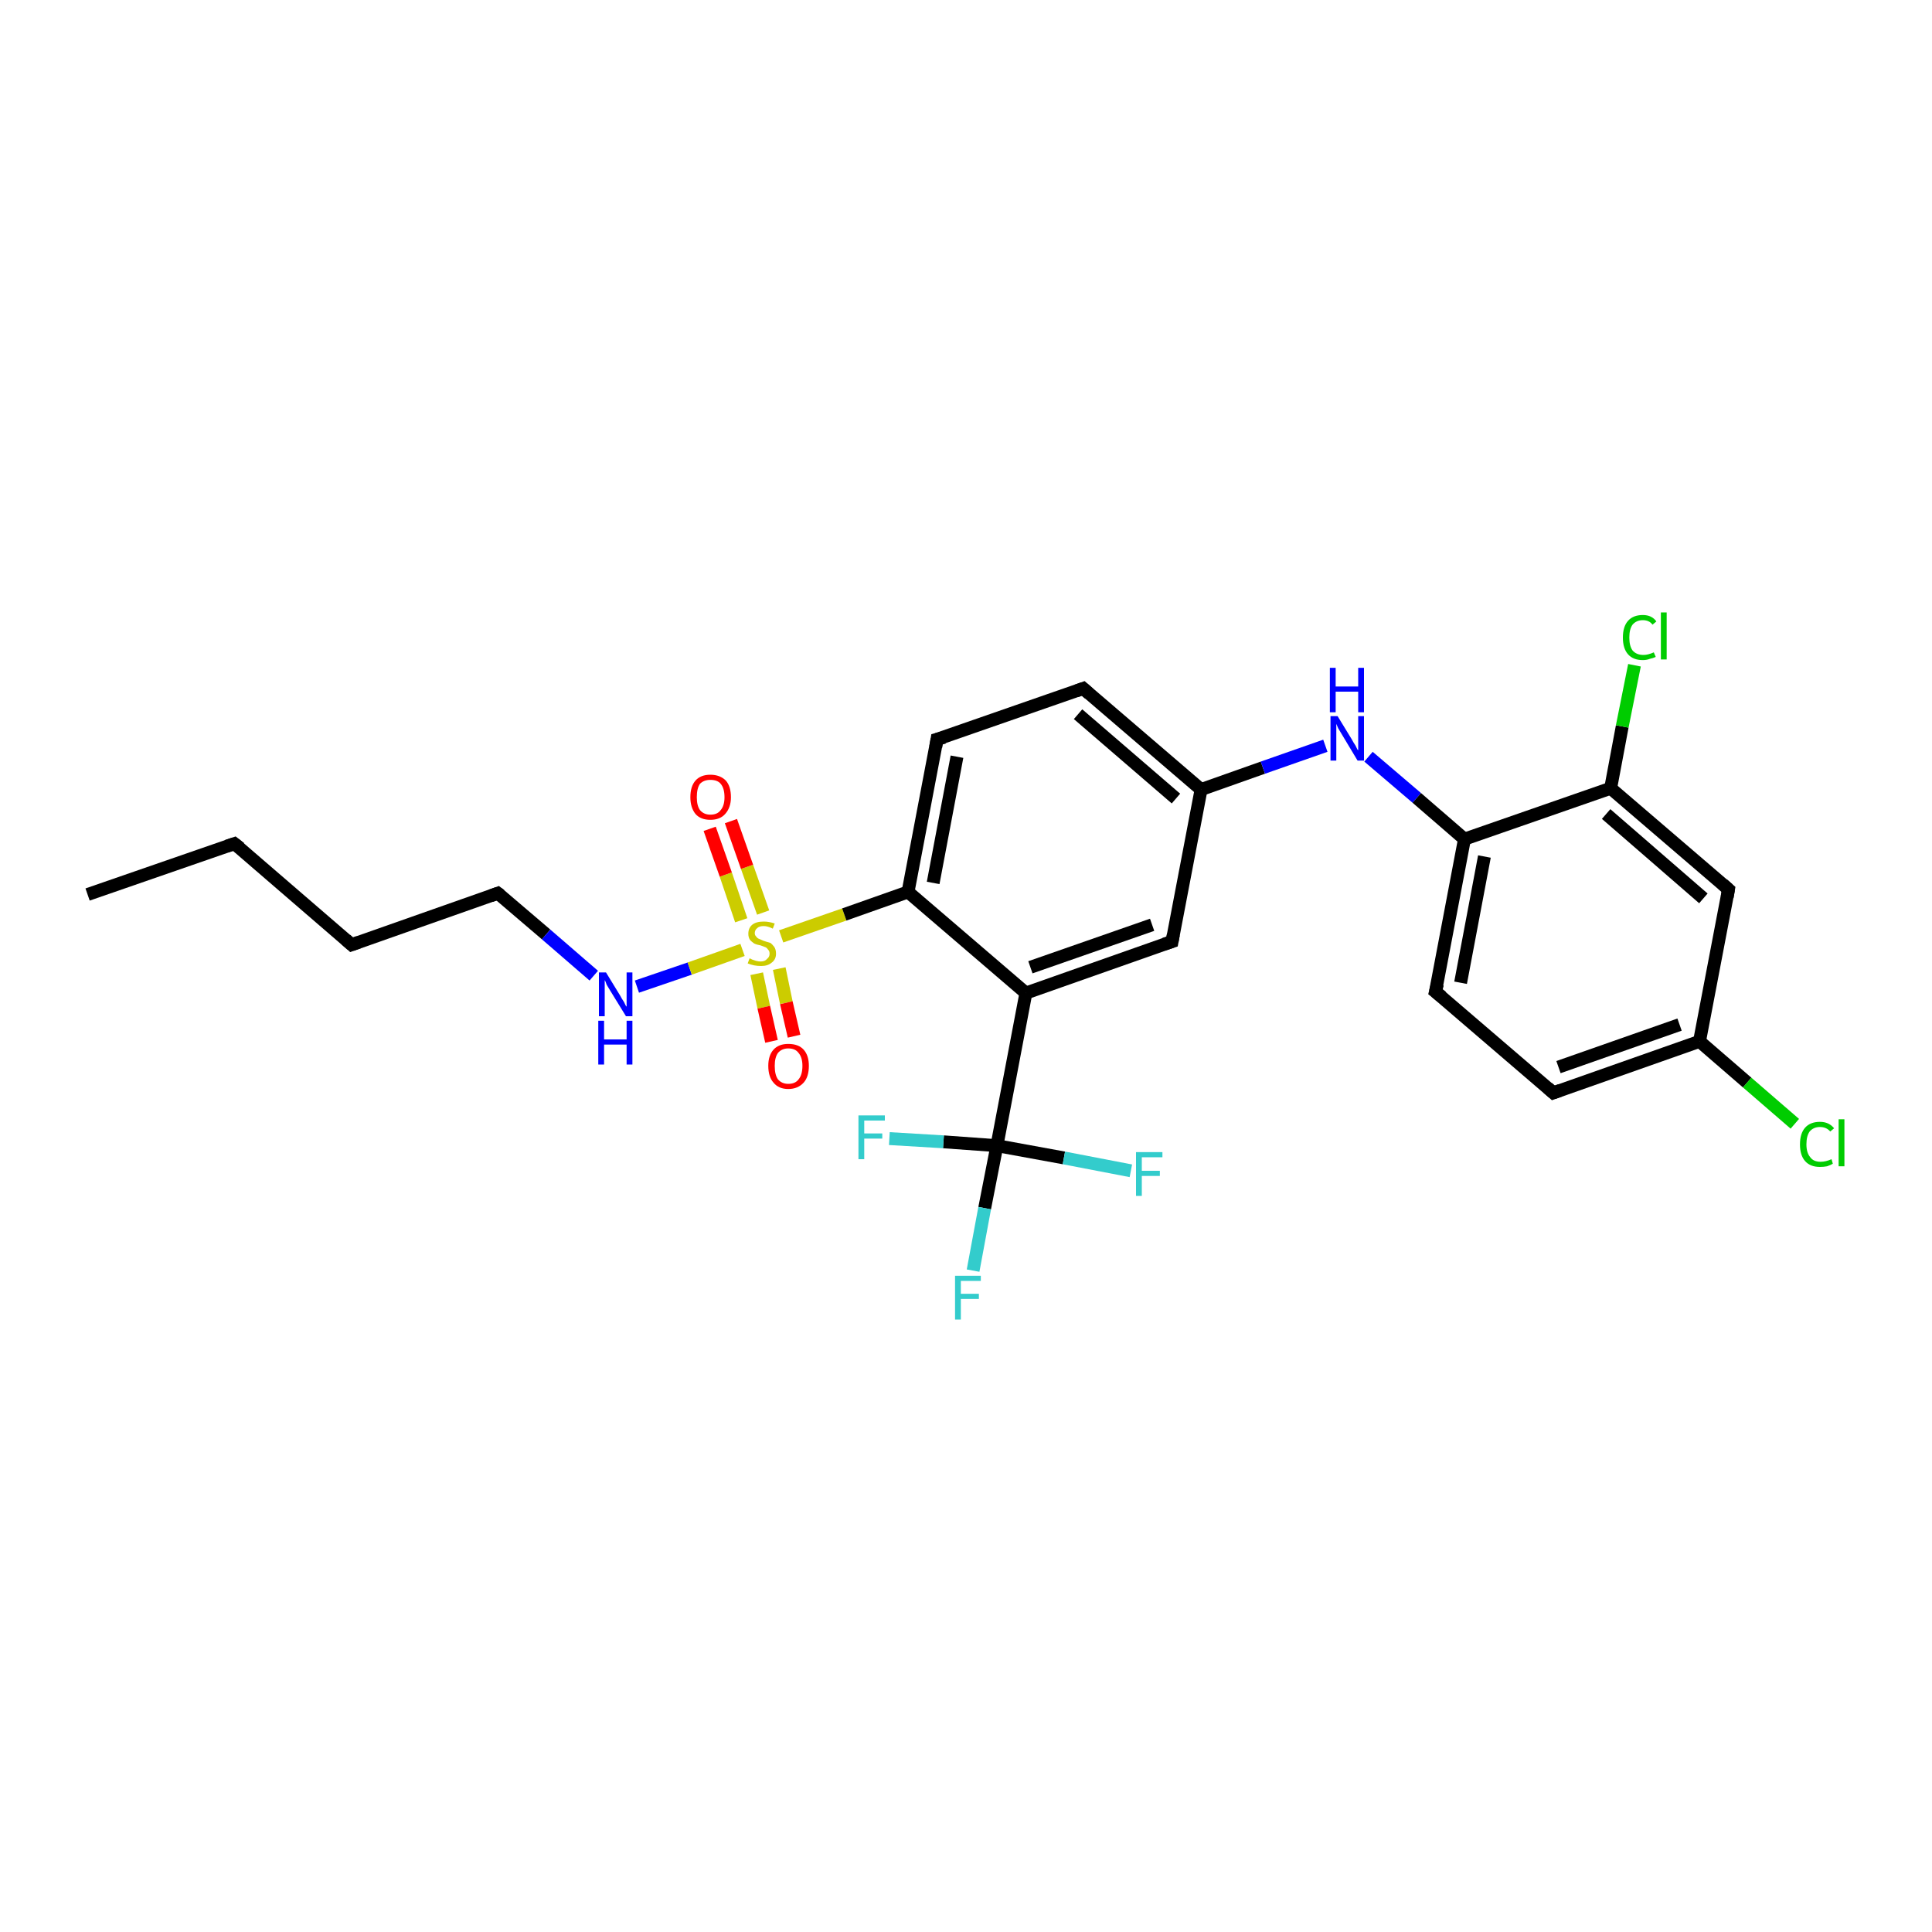 <?xml version='1.0' encoding='iso-8859-1'?>
<svg version='1.1' baseProfile='full'
              xmlns='http://www.w3.org/2000/svg'
                      xmlns:rdkit='http://www.rdkit.org/xml'
                      xmlns:xlink='http://www.w3.org/1999/xlink'
                  xml:space='preserve'
width='300px' height='300px' viewBox='0 0 300 300'>
<!-- END OF HEADER -->
<rect style='opacity:1.0;fill:#FFFFFF;stroke:none' width='300.0' height='300.0' x='0.0' y='0.0'> </rect>
<path class='bond-0 atom-0 atom-1' d='M 13.6,138.9 L 36.4,131.0' style='fill:none;fill-rule:evenodd;stroke:#000000;stroke-width:2.0px;stroke-linecap:butt;stroke-linejoin:miter;stroke-opacity:1' />
<path class='bond-1 atom-1 atom-2' d='M 36.4,131.0 L 54.6,146.7' style='fill:none;fill-rule:evenodd;stroke:#000000;stroke-width:2.0px;stroke-linecap:butt;stroke-linejoin:miter;stroke-opacity:1' />
<path class='bond-2 atom-2 atom-3' d='M 54.6,146.7 L 77.3,138.7' style='fill:none;fill-rule:evenodd;stroke:#000000;stroke-width:2.0px;stroke-linecap:butt;stroke-linejoin:miter;stroke-opacity:1' />
<path class='bond-3 atom-3 atom-4' d='M 77.3,138.7 L 84.8,145.1' style='fill:none;fill-rule:evenodd;stroke:#000000;stroke-width:2.0px;stroke-linecap:butt;stroke-linejoin:miter;stroke-opacity:1' />
<path class='bond-3 atom-3 atom-4' d='M 84.8,145.1 L 92.2,151.5' style='fill:none;fill-rule:evenodd;stroke:#0000FF;stroke-width:2.0px;stroke-linecap:butt;stroke-linejoin:miter;stroke-opacity:1' />
<path class='bond-4 atom-4 atom-5' d='M 98.9,153.2 L 107.1,150.4' style='fill:none;fill-rule:evenodd;stroke:#0000FF;stroke-width:2.0px;stroke-linecap:butt;stroke-linejoin:miter;stroke-opacity:1' />
<path class='bond-4 atom-4 atom-5' d='M 107.1,150.4 L 115.3,147.5' style='fill:none;fill-rule:evenodd;stroke:#CCCC00;stroke-width:2.0px;stroke-linecap:butt;stroke-linejoin:miter;stroke-opacity:1' />
<path class='bond-5 atom-5 atom-6' d='M 118.5,141.7 L 116.0,134.6' style='fill:none;fill-rule:evenodd;stroke:#CCCC00;stroke-width:2.0px;stroke-linecap:butt;stroke-linejoin:miter;stroke-opacity:1' />
<path class='bond-5 atom-5 atom-6' d='M 116.0,134.6 L 113.5,127.5' style='fill:none;fill-rule:evenodd;stroke:#FF0000;stroke-width:2.0px;stroke-linecap:butt;stroke-linejoin:miter;stroke-opacity:1' />
<path class='bond-5 atom-5 atom-6' d='M 115.1,142.9 L 112.7,135.8' style='fill:none;fill-rule:evenodd;stroke:#CCCC00;stroke-width:2.0px;stroke-linecap:butt;stroke-linejoin:miter;stroke-opacity:1' />
<path class='bond-5 atom-5 atom-6' d='M 112.7,135.8 L 110.2,128.7' style='fill:none;fill-rule:evenodd;stroke:#FF0000;stroke-width:2.0px;stroke-linecap:butt;stroke-linejoin:miter;stroke-opacity:1' />
<path class='bond-6 atom-5 atom-7' d='M 117.5,151.2 L 118.6,156.4' style='fill:none;fill-rule:evenodd;stroke:#CCCC00;stroke-width:2.0px;stroke-linecap:butt;stroke-linejoin:miter;stroke-opacity:1' />
<path class='bond-6 atom-5 atom-7' d='M 118.6,156.4 L 119.8,161.7' style='fill:none;fill-rule:evenodd;stroke:#FF0000;stroke-width:2.0px;stroke-linecap:butt;stroke-linejoin:miter;stroke-opacity:1' />
<path class='bond-6 atom-5 atom-7' d='M 121.0,150.4 L 122.1,155.7' style='fill:none;fill-rule:evenodd;stroke:#CCCC00;stroke-width:2.0px;stroke-linecap:butt;stroke-linejoin:miter;stroke-opacity:1' />
<path class='bond-6 atom-5 atom-7' d='M 122.1,155.7 L 123.3,160.9' style='fill:none;fill-rule:evenodd;stroke:#FF0000;stroke-width:2.0px;stroke-linecap:butt;stroke-linejoin:miter;stroke-opacity:1' />
<path class='bond-7 atom-5 atom-8' d='M 121.3,145.4 L 131.1,142.0' style='fill:none;fill-rule:evenodd;stroke:#CCCC00;stroke-width:2.0px;stroke-linecap:butt;stroke-linejoin:miter;stroke-opacity:1' />
<path class='bond-7 atom-5 atom-8' d='M 131.1,142.0 L 141.0,138.5' style='fill:none;fill-rule:evenodd;stroke:#000000;stroke-width:2.0px;stroke-linecap:butt;stroke-linejoin:miter;stroke-opacity:1' />
<path class='bond-8 atom-8 atom-9' d='M 141.0,138.5 L 145.5,114.8' style='fill:none;fill-rule:evenodd;stroke:#000000;stroke-width:2.0px;stroke-linecap:butt;stroke-linejoin:miter;stroke-opacity:1' />
<path class='bond-8 atom-8 atom-9' d='M 144.9,137.1 L 148.6,117.5' style='fill:none;fill-rule:evenodd;stroke:#000000;stroke-width:2.0px;stroke-linecap:butt;stroke-linejoin:miter;stroke-opacity:1' />
<path class='bond-9 atom-9 atom-10' d='M 145.5,114.8 L 168.2,106.9' style='fill:none;fill-rule:evenodd;stroke:#000000;stroke-width:2.0px;stroke-linecap:butt;stroke-linejoin:miter;stroke-opacity:1' />
<path class='bond-10 atom-10 atom-11' d='M 168.2,106.9 L 186.5,122.6' style='fill:none;fill-rule:evenodd;stroke:#000000;stroke-width:2.0px;stroke-linecap:butt;stroke-linejoin:miter;stroke-opacity:1' />
<path class='bond-10 atom-10 atom-11' d='M 167.4,110.9 L 182.6,124.0' style='fill:none;fill-rule:evenodd;stroke:#000000;stroke-width:2.0px;stroke-linecap:butt;stroke-linejoin:miter;stroke-opacity:1' />
<path class='bond-11 atom-11 atom-12' d='M 186.5,122.6 L 196.1,119.2' style='fill:none;fill-rule:evenodd;stroke:#000000;stroke-width:2.0px;stroke-linecap:butt;stroke-linejoin:miter;stroke-opacity:1' />
<path class='bond-11 atom-11 atom-12' d='M 196.1,119.2 L 205.8,115.8' style='fill:none;fill-rule:evenodd;stroke:#0000FF;stroke-width:2.0px;stroke-linecap:butt;stroke-linejoin:miter;stroke-opacity:1' />
<path class='bond-12 atom-12 atom-13' d='M 212.5,117.5 L 220.0,123.9' style='fill:none;fill-rule:evenodd;stroke:#0000FF;stroke-width:2.0px;stroke-linecap:butt;stroke-linejoin:miter;stroke-opacity:1' />
<path class='bond-12 atom-12 atom-13' d='M 220.0,123.9 L 227.4,130.3' style='fill:none;fill-rule:evenodd;stroke:#000000;stroke-width:2.0px;stroke-linecap:butt;stroke-linejoin:miter;stroke-opacity:1' />
<path class='bond-13 atom-13 atom-14' d='M 227.4,130.3 L 222.9,154.0' style='fill:none;fill-rule:evenodd;stroke:#000000;stroke-width:2.0px;stroke-linecap:butt;stroke-linejoin:miter;stroke-opacity:1' />
<path class='bond-13 atom-13 atom-14' d='M 230.5,133.0 L 226.8,152.6' style='fill:none;fill-rule:evenodd;stroke:#000000;stroke-width:2.0px;stroke-linecap:butt;stroke-linejoin:miter;stroke-opacity:1' />
<path class='bond-14 atom-14 atom-15' d='M 222.9,154.0 L 241.2,169.7' style='fill:none;fill-rule:evenodd;stroke:#000000;stroke-width:2.0px;stroke-linecap:butt;stroke-linejoin:miter;stroke-opacity:1' />
<path class='bond-15 atom-15 atom-16' d='M 241.2,169.7 L 263.9,161.7' style='fill:none;fill-rule:evenodd;stroke:#000000;stroke-width:2.0px;stroke-linecap:butt;stroke-linejoin:miter;stroke-opacity:1' />
<path class='bond-15 atom-15 atom-16' d='M 242.0,165.7 L 260.8,159.1' style='fill:none;fill-rule:evenodd;stroke:#000000;stroke-width:2.0px;stroke-linecap:butt;stroke-linejoin:miter;stroke-opacity:1' />
<path class='bond-16 atom-16 atom-17' d='M 263.9,161.7 L 271.3,168.1' style='fill:none;fill-rule:evenodd;stroke:#000000;stroke-width:2.0px;stroke-linecap:butt;stroke-linejoin:miter;stroke-opacity:1' />
<path class='bond-16 atom-16 atom-17' d='M 271.3,168.1 L 278.7,174.5' style='fill:none;fill-rule:evenodd;stroke:#00CC00;stroke-width:2.0px;stroke-linecap:butt;stroke-linejoin:miter;stroke-opacity:1' />
<path class='bond-17 atom-16 atom-18' d='M 263.9,161.7 L 268.4,138.1' style='fill:none;fill-rule:evenodd;stroke:#000000;stroke-width:2.0px;stroke-linecap:butt;stroke-linejoin:miter;stroke-opacity:1' />
<path class='bond-18 atom-18 atom-19' d='M 268.4,138.1 L 250.1,122.4' style='fill:none;fill-rule:evenodd;stroke:#000000;stroke-width:2.0px;stroke-linecap:butt;stroke-linejoin:miter;stroke-opacity:1' />
<path class='bond-18 atom-18 atom-19' d='M 264.5,139.5 L 249.4,126.4' style='fill:none;fill-rule:evenodd;stroke:#000000;stroke-width:2.0px;stroke-linecap:butt;stroke-linejoin:miter;stroke-opacity:1' />
<path class='bond-19 atom-19 atom-20' d='M 250.1,122.4 L 251.9,112.8' style='fill:none;fill-rule:evenodd;stroke:#000000;stroke-width:2.0px;stroke-linecap:butt;stroke-linejoin:miter;stroke-opacity:1' />
<path class='bond-19 atom-19 atom-20' d='M 251.9,112.8 L 253.8,103.3' style='fill:none;fill-rule:evenodd;stroke:#00CC00;stroke-width:2.0px;stroke-linecap:butt;stroke-linejoin:miter;stroke-opacity:1' />
<path class='bond-20 atom-11 atom-21' d='M 186.5,122.6 L 182.0,146.2' style='fill:none;fill-rule:evenodd;stroke:#000000;stroke-width:2.0px;stroke-linecap:butt;stroke-linejoin:miter;stroke-opacity:1' />
<path class='bond-21 atom-21 atom-22' d='M 182.0,146.2 L 159.3,154.2' style='fill:none;fill-rule:evenodd;stroke:#000000;stroke-width:2.0px;stroke-linecap:butt;stroke-linejoin:miter;stroke-opacity:1' />
<path class='bond-21 atom-21 atom-22' d='M 178.9,143.6 L 160.0,150.2' style='fill:none;fill-rule:evenodd;stroke:#000000;stroke-width:2.0px;stroke-linecap:butt;stroke-linejoin:miter;stroke-opacity:1' />
<path class='bond-22 atom-22 atom-23' d='M 159.3,154.2 L 154.8,177.9' style='fill:none;fill-rule:evenodd;stroke:#000000;stroke-width:2.0px;stroke-linecap:butt;stroke-linejoin:miter;stroke-opacity:1' />
<path class='bond-23 atom-23 atom-24' d='M 154.8,177.9 L 152.9,187.6' style='fill:none;fill-rule:evenodd;stroke:#000000;stroke-width:2.0px;stroke-linecap:butt;stroke-linejoin:miter;stroke-opacity:1' />
<path class='bond-23 atom-23 atom-24' d='M 152.9,187.6 L 151.1,197.3' style='fill:none;fill-rule:evenodd;stroke:#33CCCC;stroke-width:2.0px;stroke-linecap:butt;stroke-linejoin:miter;stroke-opacity:1' />
<path class='bond-24 atom-23 atom-25' d='M 154.8,177.9 L 146.5,177.3' style='fill:none;fill-rule:evenodd;stroke:#000000;stroke-width:2.0px;stroke-linecap:butt;stroke-linejoin:miter;stroke-opacity:1' />
<path class='bond-24 atom-23 atom-25' d='M 146.5,177.3 L 138.1,176.8' style='fill:none;fill-rule:evenodd;stroke:#33CCCC;stroke-width:2.0px;stroke-linecap:butt;stroke-linejoin:miter;stroke-opacity:1' />
<path class='bond-25 atom-23 atom-26' d='M 154.8,177.9 L 165.2,179.8' style='fill:none;fill-rule:evenodd;stroke:#000000;stroke-width:2.0px;stroke-linecap:butt;stroke-linejoin:miter;stroke-opacity:1' />
<path class='bond-25 atom-23 atom-26' d='M 165.2,179.8 L 175.6,181.8' style='fill:none;fill-rule:evenodd;stroke:#33CCCC;stroke-width:2.0px;stroke-linecap:butt;stroke-linejoin:miter;stroke-opacity:1' />
<path class='bond-26 atom-22 atom-8' d='M 159.3,154.2 L 141.0,138.5' style='fill:none;fill-rule:evenodd;stroke:#000000;stroke-width:2.0px;stroke-linecap:butt;stroke-linejoin:miter;stroke-opacity:1' />
<path class='bond-27 atom-19 atom-13' d='M 250.1,122.4 L 227.4,130.3' style='fill:none;fill-rule:evenodd;stroke:#000000;stroke-width:2.0px;stroke-linecap:butt;stroke-linejoin:miter;stroke-opacity:1' />
<path d='M 35.2,131.4 L 36.4,131.0 L 37.3,131.7' style='fill:none;stroke:#000000;stroke-width:2.0px;stroke-linecap:butt;stroke-linejoin:miter;stroke-opacity:1;' />
<path d='M 53.7,145.9 L 54.6,146.7 L 55.7,146.3' style='fill:none;stroke:#000000;stroke-width:2.0px;stroke-linecap:butt;stroke-linejoin:miter;stroke-opacity:1;' />
<path d='M 76.2,139.1 L 77.3,138.7 L 77.7,139.0' style='fill:none;stroke:#000000;stroke-width:2.0px;stroke-linecap:butt;stroke-linejoin:miter;stroke-opacity:1;' />
<path d='M 145.3,116.0 L 145.5,114.8 L 146.6,114.5' style='fill:none;stroke:#000000;stroke-width:2.0px;stroke-linecap:butt;stroke-linejoin:miter;stroke-opacity:1;' />
<path d='M 167.1,107.3 L 168.2,106.9 L 169.1,107.7' style='fill:none;stroke:#000000;stroke-width:2.0px;stroke-linecap:butt;stroke-linejoin:miter;stroke-opacity:1;' />
<path d='M 223.2,152.8 L 222.9,154.0 L 223.9,154.8' style='fill:none;stroke:#000000;stroke-width:2.0px;stroke-linecap:butt;stroke-linejoin:miter;stroke-opacity:1;' />
<path d='M 240.3,168.9 L 241.2,169.7 L 242.3,169.3' style='fill:none;stroke:#000000;stroke-width:2.0px;stroke-linecap:butt;stroke-linejoin:miter;stroke-opacity:1;' />
<path d='M 268.2,139.3 L 268.4,138.1 L 267.5,137.3' style='fill:none;stroke:#000000;stroke-width:2.0px;stroke-linecap:butt;stroke-linejoin:miter;stroke-opacity:1;' />
<path d='M 182.2,145.1 L 182.0,146.2 L 180.8,146.6' style='fill:none;stroke:#000000;stroke-width:2.0px;stroke-linecap:butt;stroke-linejoin:miter;stroke-opacity:1;' />
<path class='atom-4' d='M 94.1 151.0
L 96.3 154.6
Q 96.5 155.0, 96.9 155.6
Q 97.2 156.3, 97.3 156.3
L 97.3 151.0
L 98.2 151.0
L 98.2 157.8
L 97.2 157.8
L 94.8 153.9
Q 94.5 153.4, 94.2 152.9
Q 94.0 152.3, 93.9 152.2
L 93.9 157.8
L 93.0 157.8
L 93.0 151.0
L 94.1 151.0
' fill='#0000FF'/>
<path class='atom-4' d='M 92.9 158.5
L 93.8 158.5
L 93.8 161.4
L 97.3 161.4
L 97.3 158.5
L 98.2 158.5
L 98.2 165.3
L 97.3 165.3
L 97.3 162.2
L 93.8 162.2
L 93.8 165.3
L 92.9 165.3
L 92.9 158.5
' fill='#0000FF'/>
<path class='atom-5' d='M 116.4 148.8
Q 116.4 148.8, 116.8 149.0
Q 117.1 149.1, 117.4 149.2
Q 117.8 149.3, 118.1 149.3
Q 118.8 149.3, 119.1 148.9
Q 119.5 148.6, 119.5 148.1
Q 119.5 147.7, 119.3 147.5
Q 119.1 147.2, 118.9 147.1
Q 118.6 147.0, 118.1 146.8
Q 117.5 146.7, 117.1 146.5
Q 116.8 146.3, 116.5 146.0
Q 116.2 145.6, 116.2 145.0
Q 116.2 144.1, 116.8 143.6
Q 117.4 143.1, 118.6 143.1
Q 119.4 143.1, 120.3 143.4
L 120.0 144.2
Q 119.2 143.8, 118.6 143.8
Q 117.9 143.8, 117.6 144.1
Q 117.2 144.4, 117.2 144.9
Q 117.2 145.2, 117.4 145.4
Q 117.6 145.7, 117.9 145.8
Q 118.1 145.9, 118.6 146.1
Q 119.2 146.3, 119.6 146.4
Q 119.9 146.6, 120.2 147.0
Q 120.5 147.4, 120.5 148.1
Q 120.5 149.0, 119.8 149.5
Q 119.2 150.0, 118.2 150.0
Q 117.6 150.0, 117.1 149.9
Q 116.6 149.8, 116.1 149.6
L 116.4 148.8
' fill='#CCCC00'/>
<path class='atom-6' d='M 107.2 123.8
Q 107.2 122.1, 108.0 121.2
Q 108.8 120.3, 110.3 120.3
Q 111.8 120.3, 112.7 121.2
Q 113.5 122.1, 113.5 123.8
Q 113.5 125.4, 112.6 126.4
Q 111.8 127.3, 110.3 127.3
Q 108.8 127.3, 108.0 126.4
Q 107.2 125.4, 107.2 123.8
M 110.3 126.5
Q 111.4 126.5, 111.9 125.8
Q 112.5 125.1, 112.5 123.8
Q 112.5 122.4, 111.9 121.7
Q 111.4 121.1, 110.3 121.1
Q 109.3 121.1, 108.7 121.7
Q 108.2 122.4, 108.2 123.8
Q 108.2 125.1, 108.7 125.8
Q 109.3 126.5, 110.3 126.5
' fill='#FF0000'/>
<path class='atom-7' d='M 119.3 165.5
Q 119.3 163.9, 120.1 163.0
Q 120.9 162.1, 122.4 162.1
Q 124.0 162.1, 124.8 163.0
Q 125.6 163.9, 125.6 165.5
Q 125.6 167.2, 124.8 168.1
Q 123.9 169.1, 122.4 169.1
Q 120.9 169.1, 120.1 168.1
Q 119.3 167.2, 119.3 165.5
M 122.4 168.3
Q 123.5 168.3, 124.0 167.6
Q 124.6 166.9, 124.6 165.5
Q 124.6 164.2, 124.0 163.5
Q 123.5 162.8, 122.4 162.8
Q 121.4 162.8, 120.8 163.5
Q 120.3 164.2, 120.3 165.5
Q 120.3 166.9, 120.8 167.6
Q 121.4 168.3, 122.4 168.3
' fill='#FF0000'/>
<path class='atom-12' d='M 207.7 111.2
L 209.9 114.8
Q 210.1 115.2, 210.5 115.8
Q 210.8 116.5, 210.9 116.5
L 210.9 111.2
L 211.8 111.2
L 211.8 118.1
L 210.8 118.1
L 208.4 114.1
Q 208.1 113.6, 207.8 113.1
Q 207.6 112.6, 207.5 112.4
L 207.5 118.1
L 206.6 118.1
L 206.6 111.2
L 207.7 111.2
' fill='#0000FF'/>
<path class='atom-12' d='M 206.5 103.7
L 207.4 103.7
L 207.4 106.6
L 210.9 106.6
L 210.9 103.7
L 211.8 103.7
L 211.8 110.6
L 210.9 110.6
L 210.9 107.4
L 207.4 107.4
L 207.4 110.6
L 206.5 110.6
L 206.5 103.7
' fill='#0000FF'/>
<path class='atom-17' d='M 279.5 177.7
Q 279.5 176.0, 280.3 175.1
Q 281.1 174.2, 282.6 174.2
Q 284.0 174.2, 284.8 175.2
L 284.2 175.7
Q 283.6 175.0, 282.6 175.0
Q 281.6 175.0, 281.0 175.7
Q 280.5 176.4, 280.5 177.7
Q 280.5 179.0, 281.1 179.7
Q 281.6 180.4, 282.7 180.4
Q 283.5 180.4, 284.4 180.0
L 284.6 180.7
Q 284.3 180.9, 283.7 181.1
Q 283.2 181.2, 282.6 181.2
Q 281.1 181.2, 280.3 180.3
Q 279.5 179.4, 279.5 177.7
' fill='#00CC00'/>
<path class='atom-17' d='M 285.5 173.8
L 286.4 173.8
L 286.4 181.1
L 285.5 181.1
L 285.5 173.8
' fill='#00CC00'/>
<path class='atom-20' d='M 252.0 99.0
Q 252.0 97.3, 252.8 96.4
Q 253.6 95.5, 255.1 95.5
Q 256.5 95.5, 257.2 96.5
L 256.6 97.0
Q 256.1 96.3, 255.1 96.3
Q 254.1 96.3, 253.5 97.0
Q 253.0 97.7, 253.0 99.0
Q 253.0 100.3, 253.5 101.0
Q 254.1 101.7, 255.2 101.7
Q 255.9 101.7, 256.8 101.3
L 257.1 102.0
Q 256.7 102.2, 256.2 102.3
Q 255.7 102.5, 255.1 102.5
Q 253.6 102.5, 252.8 101.6
Q 252.0 100.7, 252.0 99.0
' fill='#00CC00'/>
<path class='atom-20' d='M 257.9 95.1
L 258.8 95.1
L 258.8 102.4
L 257.9 102.4
L 257.9 95.1
' fill='#00CC00'/>
<path class='atom-24' d='M 148.3 198.1
L 152.3 198.1
L 152.3 198.9
L 149.2 198.9
L 149.2 200.9
L 152.0 200.9
L 152.0 201.7
L 149.2 201.7
L 149.2 204.9
L 148.3 204.9
L 148.3 198.1
' fill='#33CCCC'/>
<path class='atom-25' d='M 133.3 173.2
L 137.4 173.2
L 137.4 174.0
L 134.2 174.0
L 134.2 176.0
L 137.0 176.0
L 137.0 176.8
L 134.2 176.8
L 134.2 180.0
L 133.3 180.0
L 133.3 173.2
' fill='#33CCCC'/>
<path class='atom-26' d='M 176.4 178.9
L 180.5 178.9
L 180.5 179.7
L 177.3 179.7
L 177.3 181.8
L 180.1 181.8
L 180.1 182.6
L 177.3 182.6
L 177.3 185.7
L 176.4 185.7
L 176.4 178.9
' fill='#33CCCC'/>
</svg>
